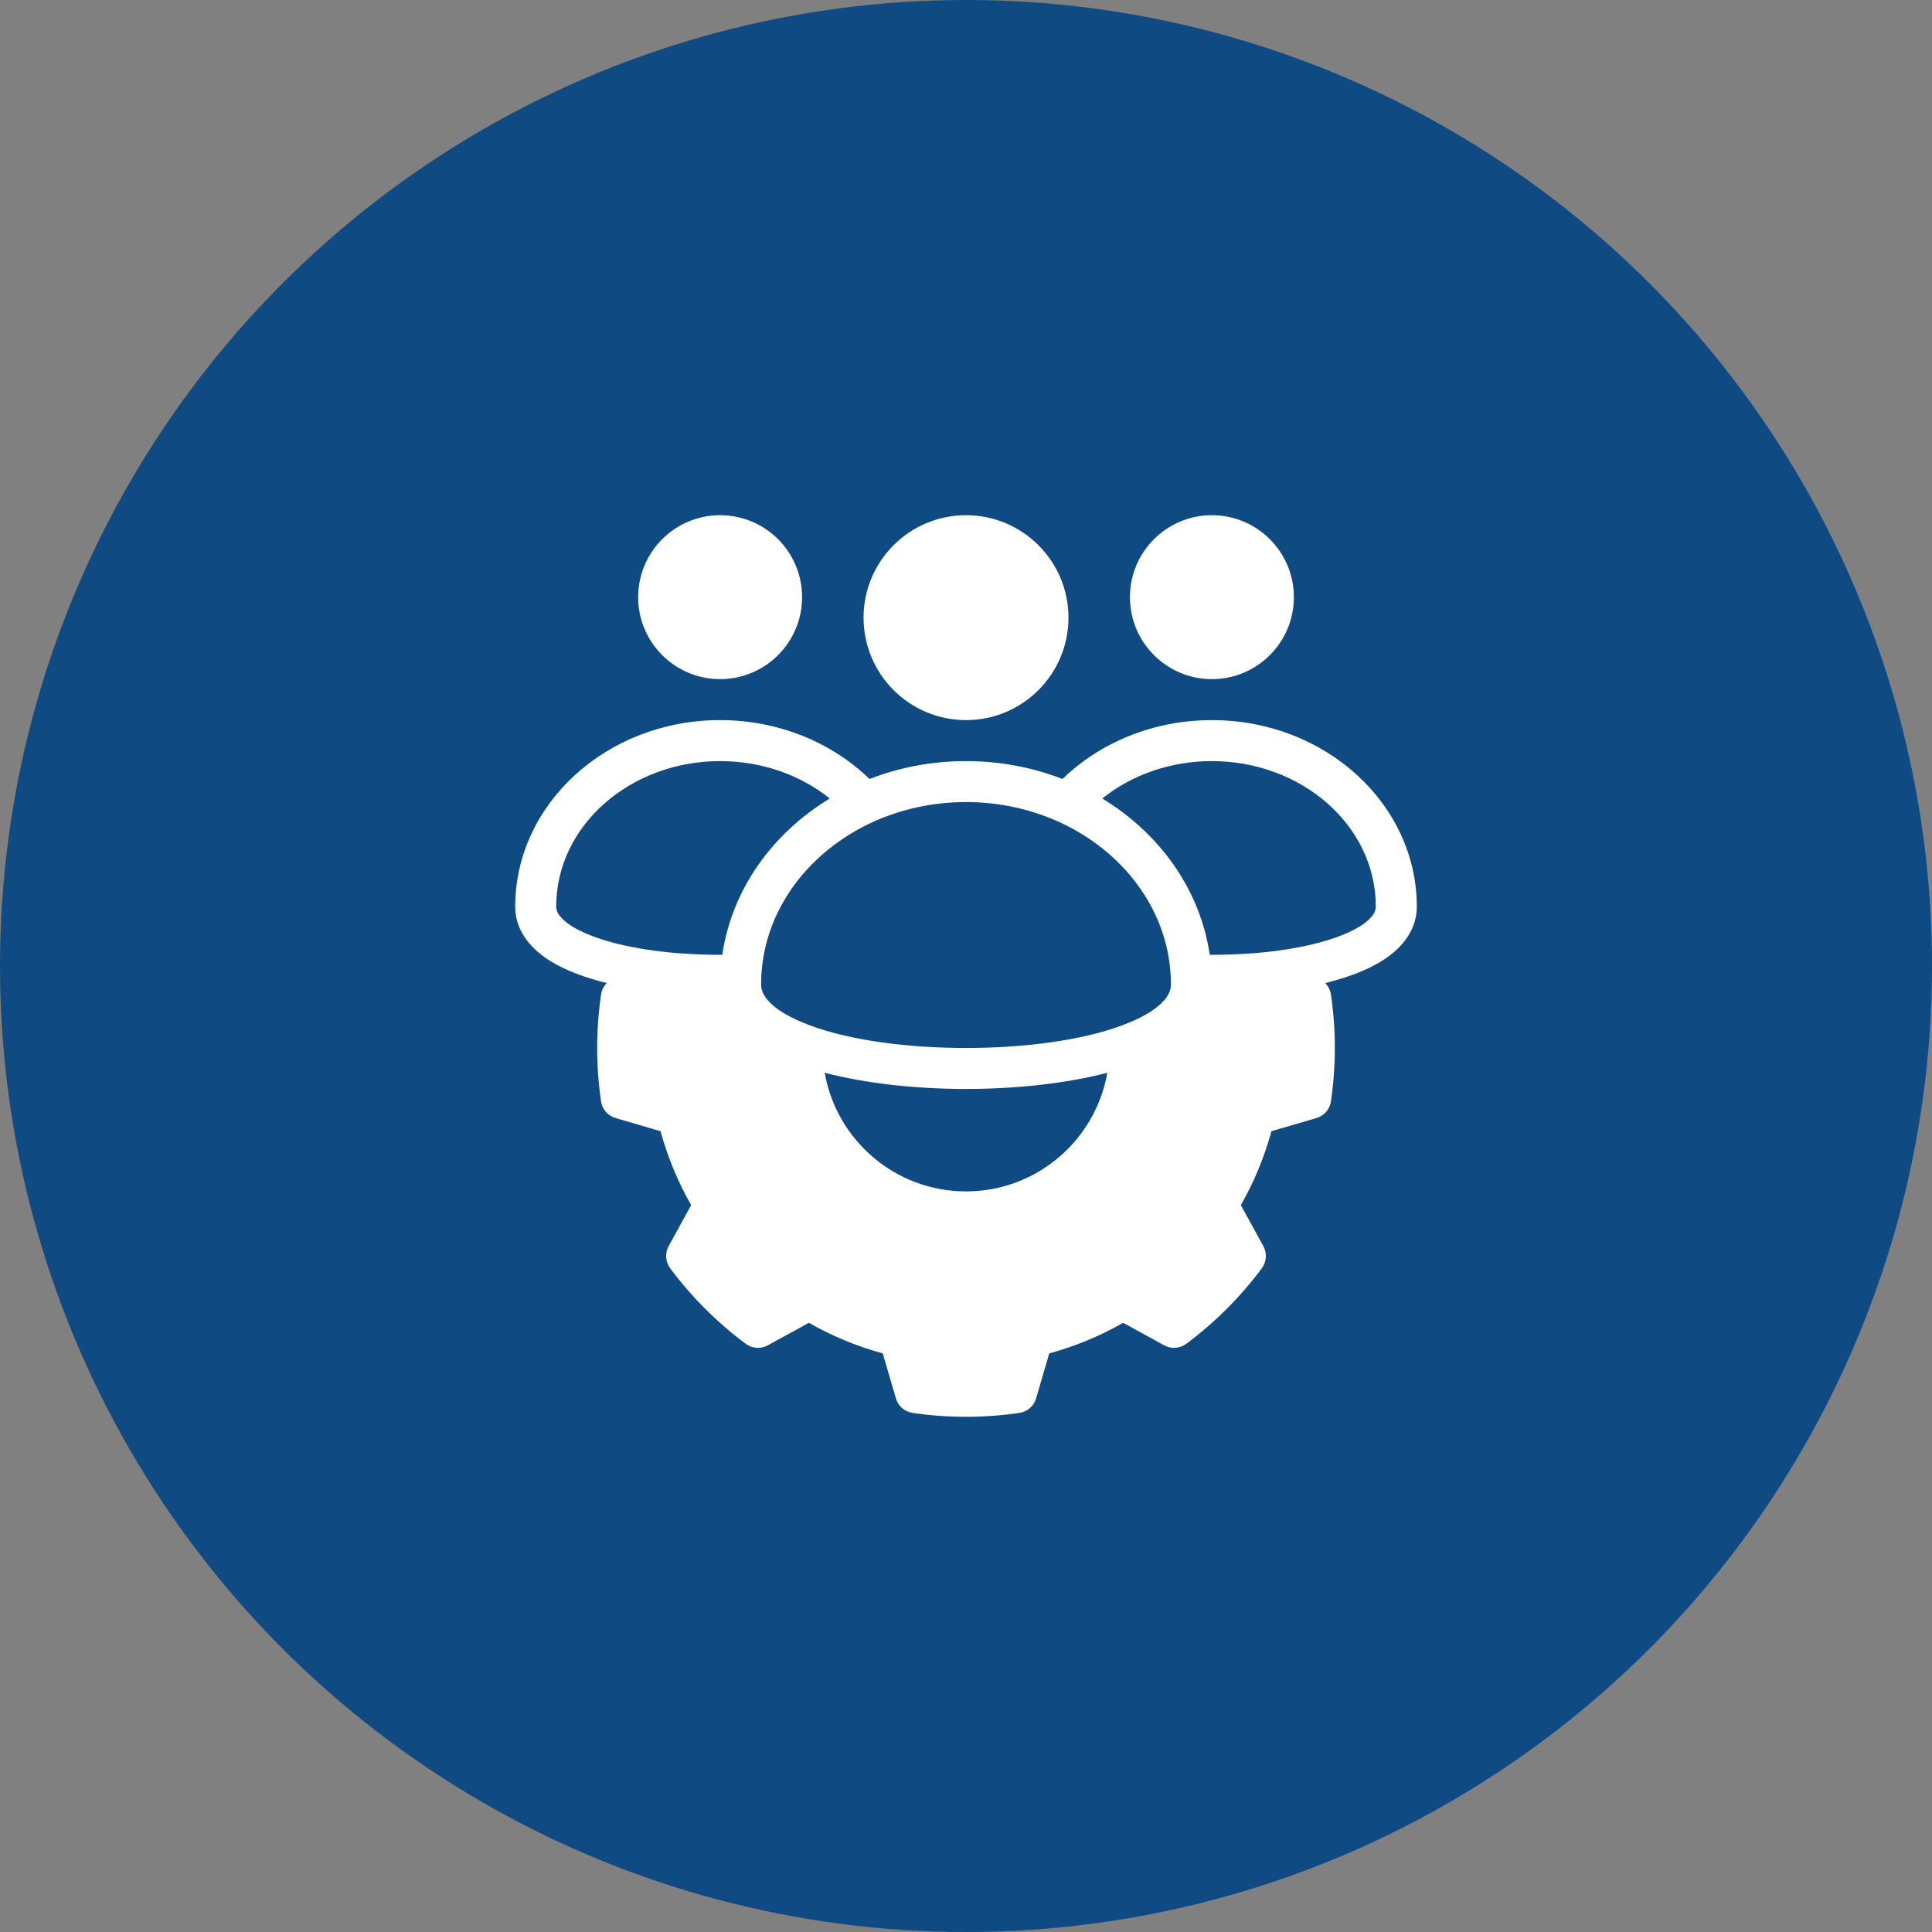<svg width="75" height="75" viewBox="0 0 75 75" fill="none" xmlns="http://www.w3.org/2000/svg">
<rect x="0" y="0" width="75" height="75" fill="#808080" stroke="none"/>
<circle cx="37.5" cy="37.5" r="37.5" fill="#0F4A83"/>
<path fill-rule="evenodd" clip-rule="evenodd" d="M23.556 38.163C22.688 37.947 21.935 37.662 21.372 37.313C20.473 36.754 20 36.02 20 35.194C20 31.222 23.542 27.955 27.955 27.955C30.245 27.955 32.307 28.837 33.754 30.24C34.903 29.793 36.169 29.546 37.5 29.546C38.832 29.546 40.097 29.793 41.246 30.24C42.693 28.837 44.755 27.955 47.046 27.955C51.458 27.955 55 31.222 55 35.194C55 36.02 54.527 36.754 53.628 37.313C53.066 37.662 52.312 37.947 51.444 38.163C51.562 38.282 51.642 38.437 51.667 38.609C51.868 39.983 51.868 41.38 51.667 42.755C51.623 43.063 51.402 43.316 51.103 43.403L49.357 43.913C49.084 44.915 48.685 45.879 48.17 46.782L49.044 48.376C49.193 48.649 49.169 48.984 48.984 49.234C48.154 50.348 47.166 51.336 46.052 52.166C45.802 52.351 45.467 52.375 45.195 52.226L43.6 51.351C42.698 51.867 41.733 52.266 40.731 52.539L40.221 54.285C40.135 54.584 39.881 54.804 39.573 54.849C38.199 55.05 36.802 55.05 35.427 54.849C35.119 54.804 34.865 54.584 34.779 54.285L34.269 52.539C33.267 52.266 32.303 51.867 31.401 51.351L29.806 52.226C29.533 52.375 29.198 52.351 28.948 52.166C27.834 51.336 26.846 50.348 26.016 49.234C25.831 48.984 25.807 48.649 25.956 48.376L26.831 46.782C26.315 45.879 25.916 44.915 25.643 43.913L23.897 43.403C23.598 43.316 23.378 43.063 23.333 42.755C23.132 41.38 23.132 39.983 23.333 38.609C23.358 38.437 23.438 38.282 23.556 38.163ZM28.038 37.067C28.407 34.544 29.971 32.355 32.211 30.998C31.08 30.092 29.587 29.546 27.955 29.546C24.464 29.546 21.591 32.052 21.591 35.194C21.591 35.371 21.686 35.521 21.823 35.66C22.055 35.896 22.396 36.09 22.805 36.262C23.746 36.656 25.016 36.903 26.376 37.008C26.395 37.008 26.414 37.008 26.432 37.009C26.959 37.049 27.499 37.068 28.038 37.067ZM41.112 31.908C40.026 31.415 38.798 31.136 37.5 31.136C36.202 31.136 34.974 31.415 33.888 31.908C31.427 33.03 29.689 35.267 29.554 37.888C29.549 37.996 29.546 38.107 29.546 38.217C29.546 38.457 29.656 38.665 29.829 38.857C29.865 38.896 29.903 38.934 29.943 38.972C30.021 39.045 30.107 39.114 30.2 39.181C30.403 39.327 30.641 39.459 30.906 39.583C31.067 39.657 31.237 39.728 31.416 39.796L31.42 39.797C33.011 40.395 35.257 40.682 37.5 40.682C39.743 40.682 41.989 40.395 43.581 39.797L43.584 39.796C43.763 39.728 43.933 39.657 44.094 39.583C44.359 39.459 44.597 39.327 44.8 39.181C44.893 39.114 44.979 39.045 45.057 38.972C45.097 38.934 45.135 38.896 45.171 38.857C45.344 38.665 45.455 38.457 45.455 38.217C45.455 38.107 45.452 37.996 45.446 37.888C45.312 35.267 43.573 33.03 41.112 31.908ZM48.624 37.008C49.984 36.903 51.254 36.656 52.195 36.262C52.604 36.09 52.945 35.896 53.177 35.66C53.314 35.521 53.409 35.371 53.409 35.194C53.409 32.052 50.536 29.546 47.046 29.546C45.413 29.546 43.92 30.092 42.789 30.998C45.028 32.355 46.593 34.544 46.962 37.067C47.501 37.068 48.041 37.049 48.568 37.009C48.586 37.008 48.605 37.008 48.624 37.008ZM42.986 41.644C41.39 42.06 39.446 42.273 37.5 42.273C35.554 42.273 33.61 42.06 32.015 41.644C32.471 44.26 34.755 46.25 37.5 46.25C40.245 46.25 42.529 44.26 42.986 41.644Z" fill="white"/>
<path fill-rule="evenodd" clip-rule="evenodd" d="M37.501 20C39.696 20 41.478 21.782 41.478 23.977C41.478 26.173 39.696 27.955 37.501 27.955C35.305 27.955 33.523 26.173 33.523 23.977C33.523 21.782 35.305 20 37.501 20ZM47.046 20C48.803 20 50.228 21.425 50.228 23.182C50.228 24.938 48.803 26.364 47.046 26.364C45.29 26.364 43.864 24.938 43.864 23.182C43.864 21.425 45.29 20 47.046 20ZM27.955 20C29.712 20 31.137 21.425 31.137 23.182C31.137 24.938 29.712 26.364 27.955 26.364C26.199 26.364 24.773 24.938 24.773 23.182C24.773 21.425 26.199 20 27.955 20Z" fill="white"/>
</svg>
